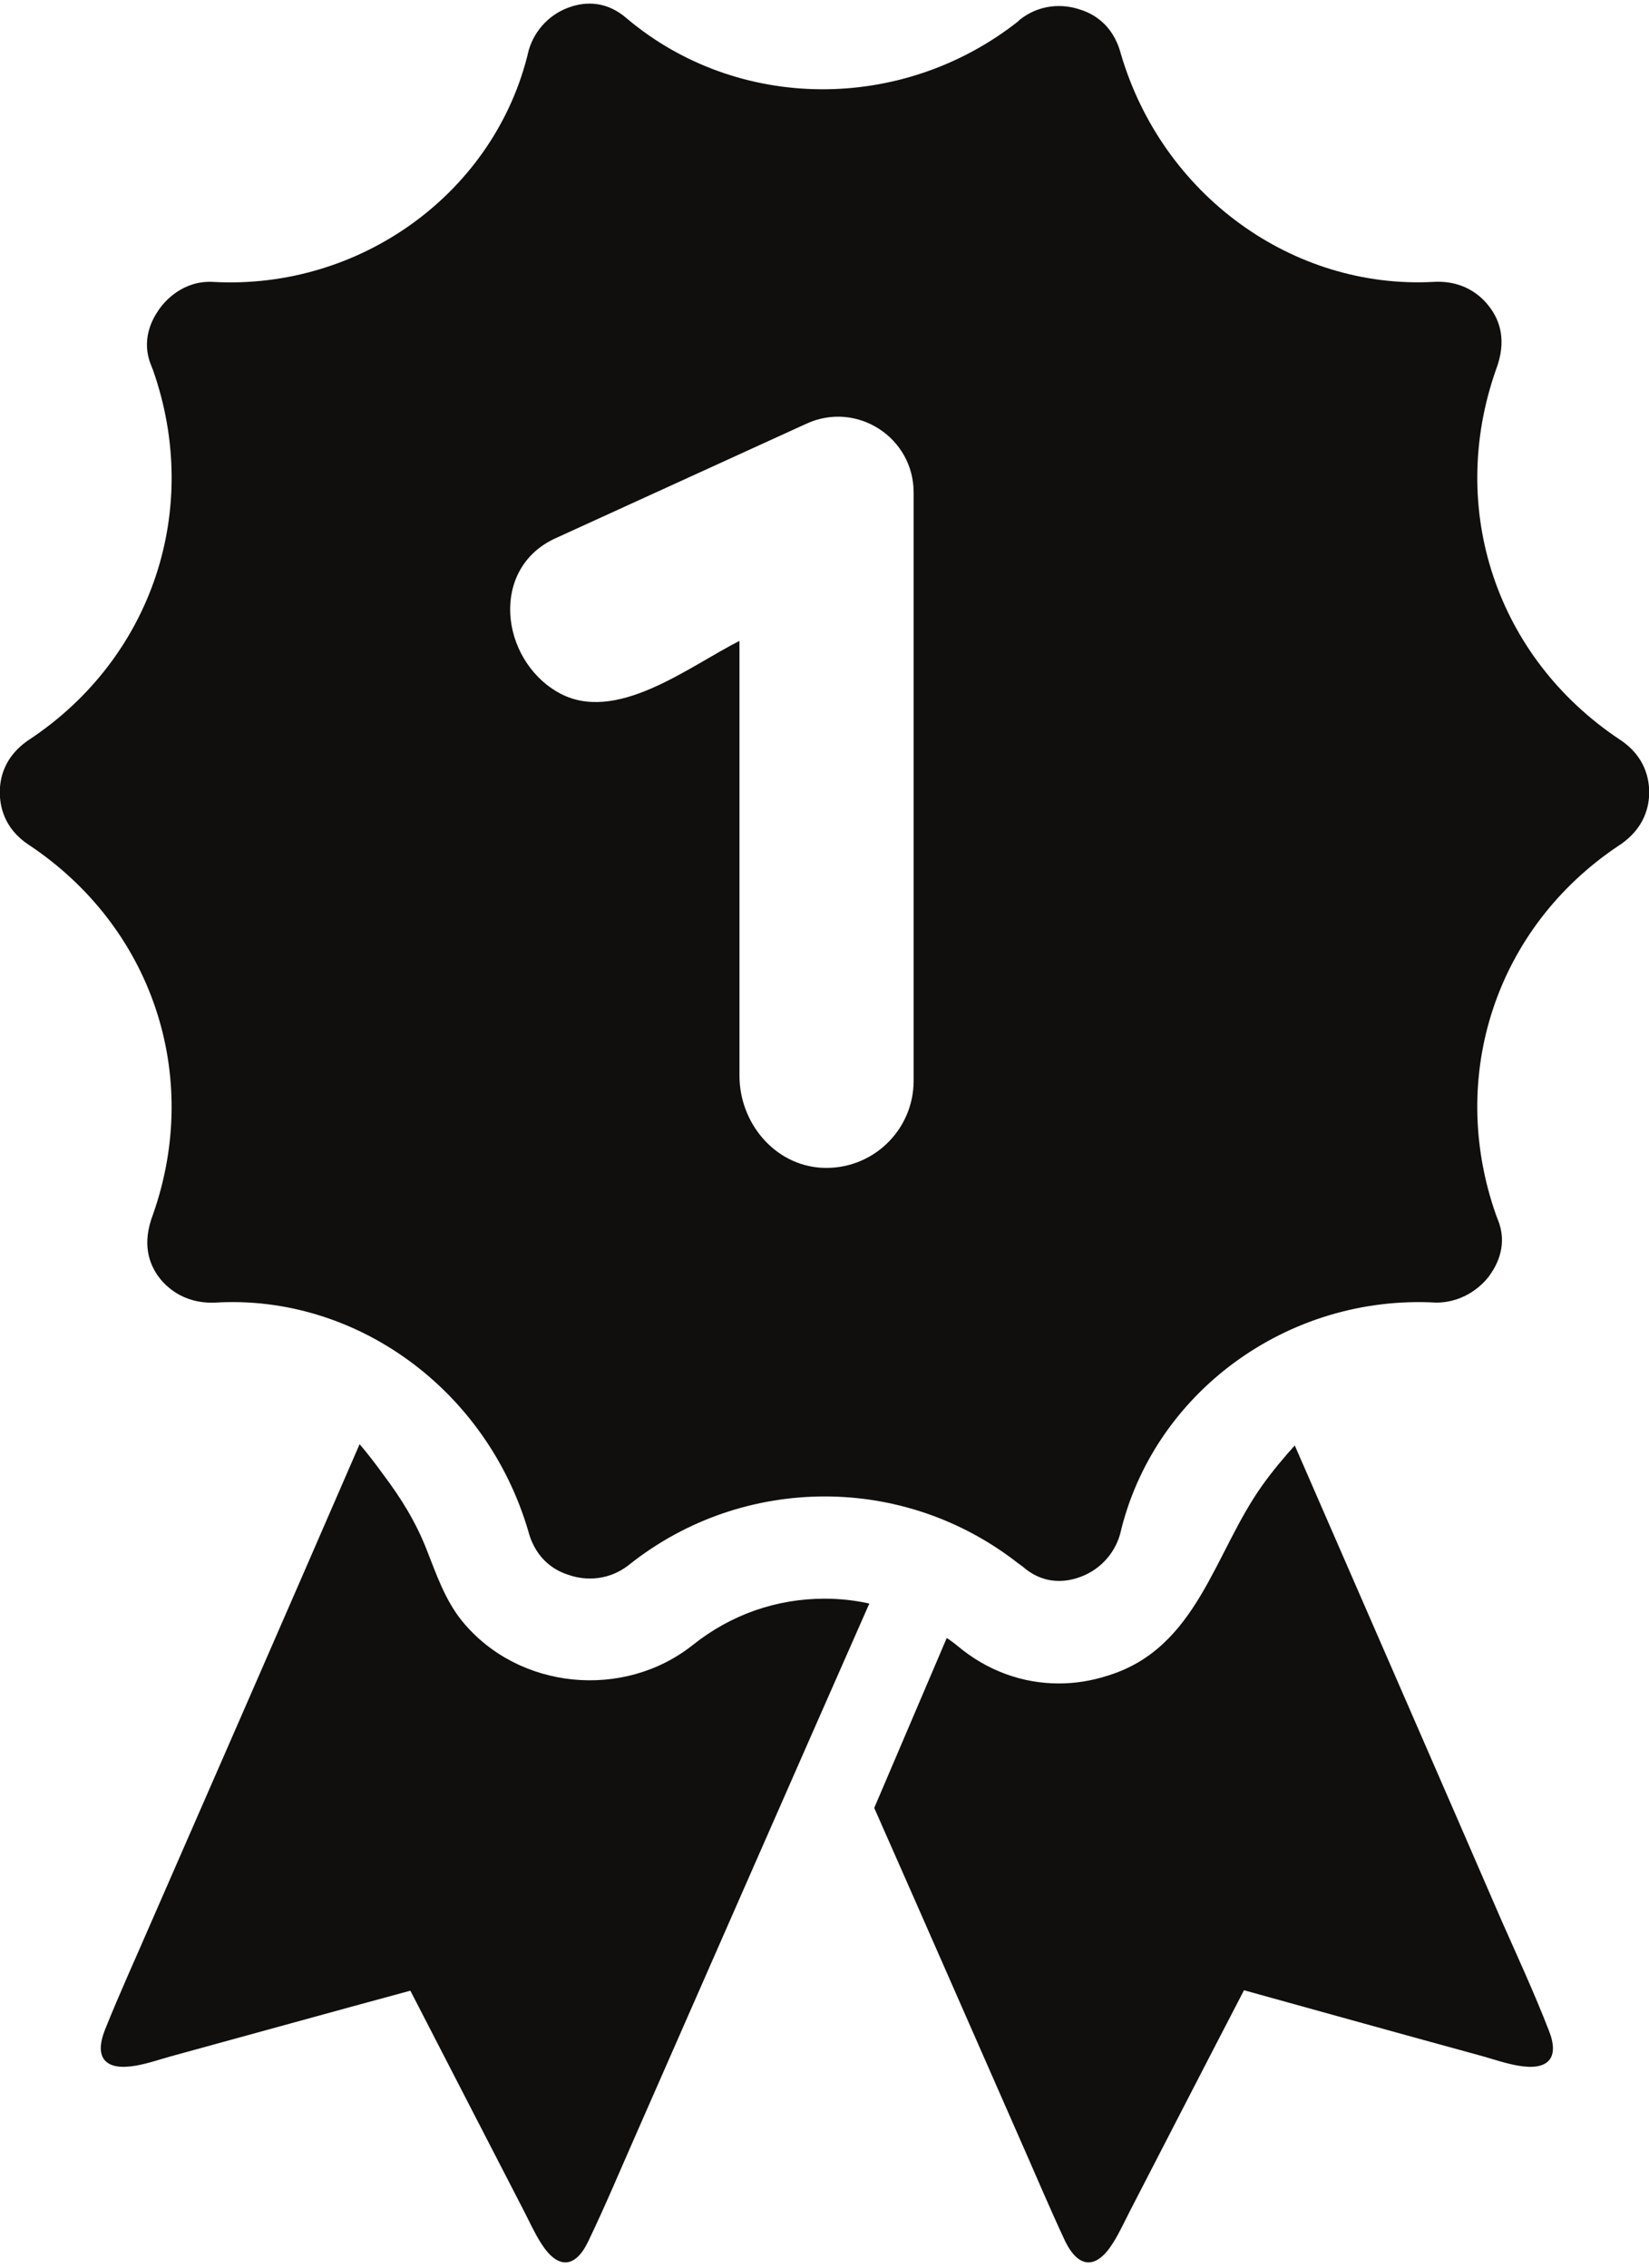<?xml version="1.0" encoding="UTF-8"?><svg xmlns="http://www.w3.org/2000/svg" xmlns:xlink="http://www.w3.org/1999/xlink" height="120.7" preserveAspectRatio="xMidYMid meet" version="1.0" viewBox="56.1 39.7 87.8 120.7" width="87.8" zoomAndPan="magnify"><g fill="#100f0d" id="change1_1"><path d="M 92.992 127.246 C 89.316 130.172 83.699 129.641 80.707 125.98 C 79.793 124.855 79.332 123.48 78.809 122.156 C 78.227 120.68 77.457 119.441 76.508 118.18 C 76.094 117.609 75.68 117.066 75.246 116.562 C 75.203 116.672 75.156 116.762 75.113 116.871 C 71.453 125.309 66.828 135.883 64.168 141.965 C 63.34 143.883 62.469 145.777 61.684 147.742 C 61.094 149.246 61.727 149.922 63.34 149.637 C 63.973 149.527 64.586 149.312 65.215 149.137 C 69.445 147.98 73.676 146.805 77.949 145.648 C 79.977 149.57 81.98 153.473 83.988 157.355 C 84.293 157.945 84.555 158.531 84.902 159.078 C 85.777 160.473 86.711 160.453 87.41 159.012 C 88.324 157.113 89.133 155.176 89.98 153.258 C 92.992 146.41 98.527 133.789 102.387 125.043 C 101.602 124.871 100.816 124.785 100.012 124.785 C 97.438 124.785 95.02 125.633 92.992 127.246" fill="inherit"/><path d="M 136.07 141.965 C 133.41 135.816 128.723 125.09 125.039 116.629 C 124.449 117.285 123.863 117.98 123.316 118.746 C 120.734 122.355 119.867 127.418 115.074 128.883 C 114.203 129.164 113.332 129.297 112.48 129.297 C 110.539 129.297 108.664 128.621 107.098 127.312 L 106.965 127.203 C 106.812 127.094 106.66 126.965 106.508 126.879 L 102.648 135.922 C 105.504 142.379 108.383 148.961 110.277 153.258 C 111.129 155.176 111.938 157.113 112.828 159.012 C 113.551 160.453 114.488 160.473 115.359 159.078 C 115.707 158.531 115.969 157.945 116.273 157.355 C 118.281 153.473 120.285 149.57 122.336 145.625 C 126.586 146.805 130.816 147.98 135.047 149.137 C 135.656 149.312 136.289 149.527 136.922 149.637 C 138.535 149.922 139.164 149.246 138.559 147.742 C 137.793 145.777 136.922 143.883 136.07 141.965" fill="inherit"/><path d="M 104.746 97.219 C 104.746 99.863 102.535 101.988 99.859 101.852 C 97.352 101.719 95.473 99.469 95.473 96.957 L 95.473 73.812 C 92.773 75.164 88.859 78.305 85.797 76.539 C 82.727 74.766 82.168 69.949 85.676 68.348 C 85.73 68.32 99.047 62.246 99.047 62.246 C 101.715 61.027 104.746 62.977 104.746 65.91 Z M 142.344 79.062 C 135.77 74.688 133.152 66.785 135.746 59.395 C 136.355 57.809 135.926 56.766 135.48 56.133 C 135.164 55.688 134.262 54.598 132.426 54.703 C 124.961 55.102 117.988 50.121 115.77 42.535 C 115.344 40.949 114.23 40.395 113.586 40.203 C 113.062 40.02 111.684 39.73 110.383 40.762 L 110.301 40.844 C 104.105 45.719 95.359 45.641 89.477 40.684 C 88.387 39.73 87.277 39.809 86.531 40.047 C 85.422 40.395 84.57 41.27 84.25 42.379 C 82.508 49.887 75.344 55.152 67.422 54.703 C 65.836 54.625 64.852 55.734 64.539 56.211 C 64.168 56.746 63.613 57.828 64.141 59.129 L 64.246 59.395 C 66.848 66.785 64.219 74.688 57.707 79.031 C 56.266 79.961 56.09 81.203 56.09 81.867 C 56.09 82.531 56.266 83.773 57.645 84.672 C 64.219 89.047 66.848 96.949 64.246 104.336 C 63.637 105.922 64.062 106.965 64.508 107.602 C 64.824 108.047 65.758 109.105 67.562 109.027 C 75.008 108.582 82 113.609 84.23 121.195 C 84.648 122.785 85.77 123.34 86.402 123.527 C 86.926 123.715 88.309 124.004 89.609 122.969 C 92.68 120.531 96.359 119.344 100.02 119.344 C 103.648 119.344 107.277 120.531 110.301 122.895 L 110.543 123.07 C 111.602 124.004 112.711 123.922 113.457 123.684 C 114.566 123.34 115.422 122.465 115.738 121.355 C 117.484 113.848 124.645 108.582 132.566 109.027 C 134.152 109.027 135.137 107.996 135.453 107.523 C 135.828 106.988 136.387 105.906 135.848 104.605 L 135.746 104.336 C 133.152 96.949 135.77 89.047 142.293 84.703 C 143.723 83.773 143.91 82.531 143.91 81.867 C 143.91 81.203 143.723 79.961 142.344 79.062" fill="inherit"/></g></svg>